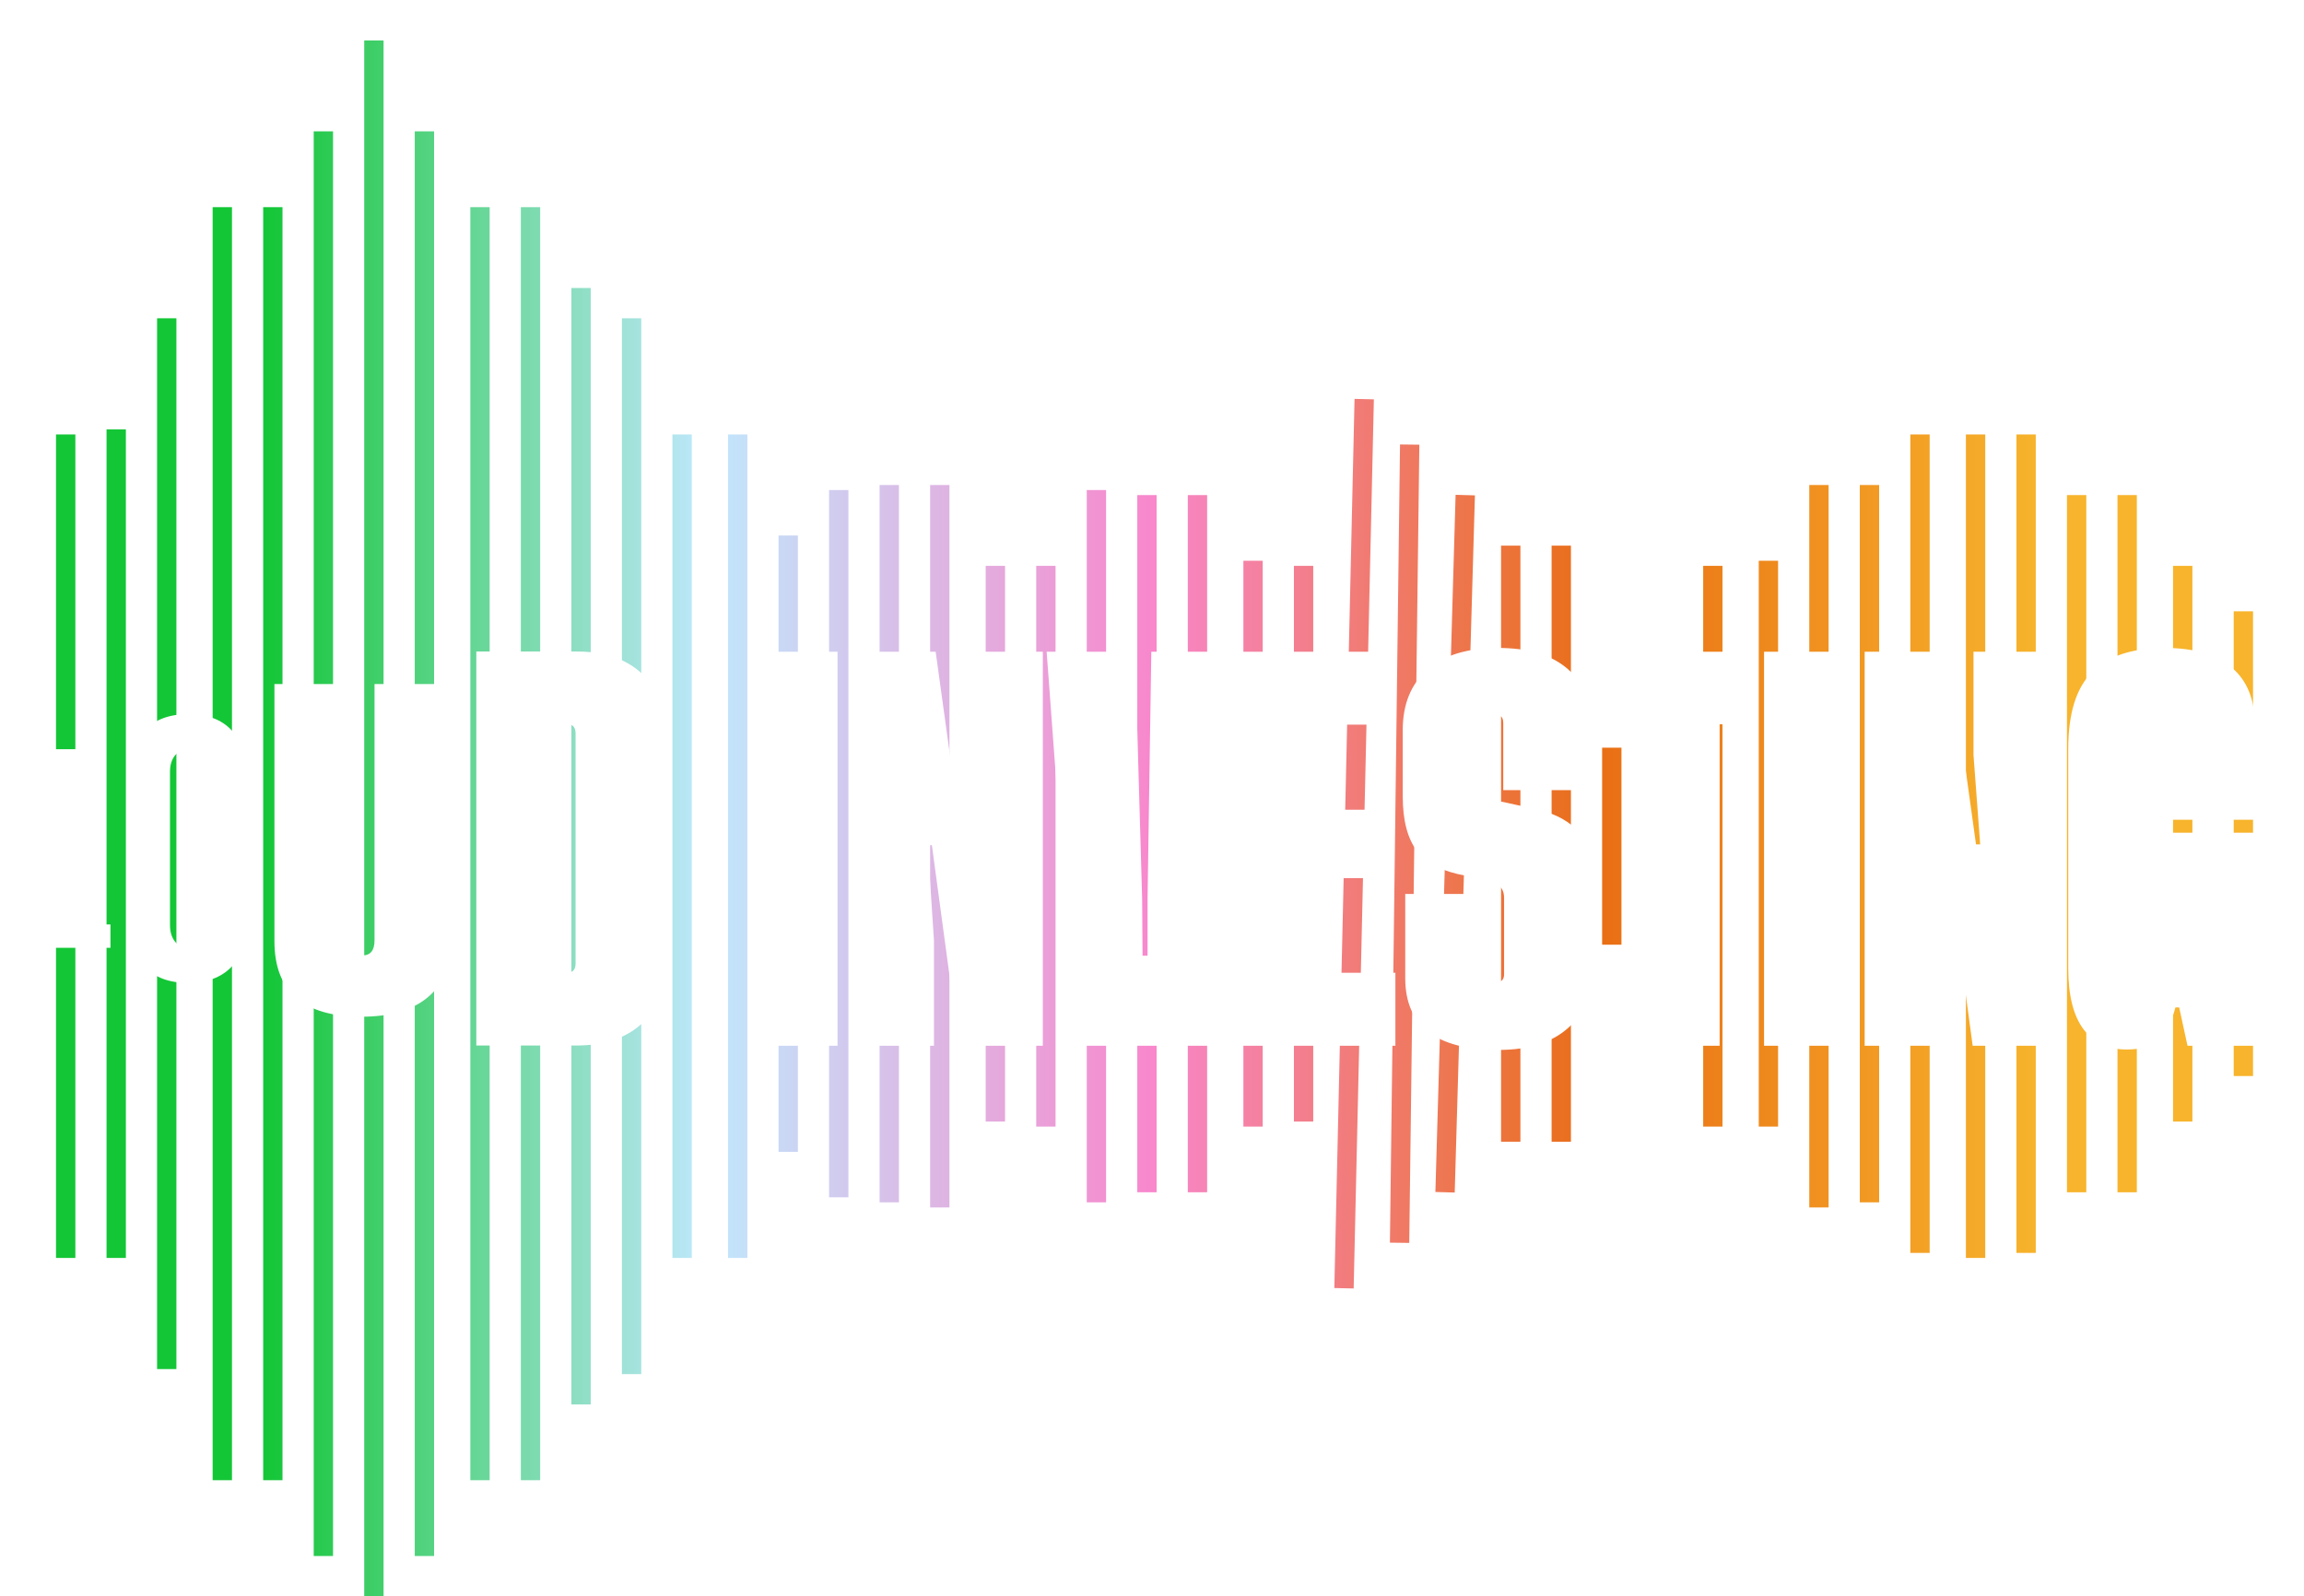 <svg width="456" height="316" viewBox="0 0 456 316" fill="none" xmlns="http://www.w3.org/2000/svg">
<g clip-path="url(#clip0_6_13)">
<path fill-rule="evenodd" clip-rule="evenodd" d="M75.913 326L75.913 8L72.087 8L72.087 326L75.913 326ZM65.913 26L65.913 308L62.087 308L62.087 26L65.913 26ZM45.913 41L45.913 293L42.087 293L42.087 41L45.913 41ZM34.913 271L34.913 63L31.087 63L31.087 271L34.913 271ZM24.913 85L24.913 249L21.087 249L21.087 85L24.913 85ZM14.914 86L14.914 249L11.087 249L11.086 86L14.914 86ZM55.913 293L55.913 41L52.087 41L52.087 293L55.913 293ZM85.913 26L85.913 308L82.087 308L82.087 26L85.913 26ZM96.913 293L96.913 41L93.087 41L93.087 293L96.913 293ZM106.913 41L106.913 293L103.087 293L103.087 41L106.913 41ZM116.913 278L116.913 57L113.087 57L113.087 278L116.913 278ZM126.913 63L126.913 272L123.087 272L123.087 63L126.913 63ZM136.913 249L136.913 86L133.087 86L133.087 249L136.913 249ZM147.913 86L147.913 249L144.087 249L144.087 86L147.913 86ZM157.913 228L157.913 106L154.087 106L154.087 228L157.913 228ZM167.913 97L167.913 237L164.087 237L164.087 97L167.913 97ZM177.913 238L177.913 96L174.087 96L174.087 238L177.913 238ZM187.913 96L187.913 239L184.087 239L184.087 96L187.913 96ZM198.913 222L198.913 112L195.087 112L195.087 222L198.913 222ZM208.913 112L208.913 223L205.087 223L205.087 112L208.913 112ZM218.913 238L218.913 97L215.087 97L215.087 238L218.913 238ZM228.913 98L228.913 236L225.087 236L225.087 98L228.913 98ZM238.913 236L238.913 98L235.087 98L235.087 236L238.913 236ZM249.913 111L249.913 223L246.087 223L246.087 111L249.913 111ZM259.913 222L259.913 112L256.087 112L256.087 222L259.913 222ZM271.913 79.043L267.913 255.043L264.087 254.957L268.087 78.957L271.913 79.043ZM278.913 246.024L280.913 88.024L277.087 87.976L275.087 245.976L278.913 246.024ZM291.913 98.055L287.913 236.055L284.087 235.945L288.087 97.945L291.913 98.055ZM300.913 226L300.913 108L297.087 108L297.087 226L300.913 226ZM310.913 108L310.913 226L307.087 226L307.087 108L310.913 108ZM320.913 187L320.913 148L317.087 148L317.087 187L320.913 187ZM330.913 135L330.913 200L327.087 200L327.087 135L330.913 135ZM340.913 223L340.913 112L337.087 112L337.087 223L340.913 223ZM351.913 111L351.913 223L348.087 223L348.087 111L351.913 111ZM361.913 239L361.913 96L358.087 96L358.087 239L361.913 239ZM371.913 96L371.913 238L368.087 238L368.087 96L371.913 96ZM381.913 248L381.913 86L378.087 86L378.087 248L381.913 248ZM392.913 86L392.913 249L389.087 249L389.087 86L392.913 86ZM402.913 248L402.913 86L399.087 86L399.087 248L402.913 248ZM412.913 98L412.913 236L409.087 236L409.087 98L412.913 98ZM422.913 236L422.913 98L419.087 98L419.087 236L422.913 236ZM433.913 112L433.913 222L430.087 222L430.087 112L433.913 112ZM445.913 213L445.913 121L442.087 121L442.087 213L445.913 213Z" fill="url(#paint0_linear_6_13)"/>
<g filter="url(#filter0_d_6_13)">
<path d="M148.514 129.001H165.764V207H148.514V129.001ZM191.286 167.134L189.966 149.471V129.001H206.391V207H189.8L184.435 167.299H183.61L184.848 186.2V207H168.423V129.001H185.178L190.461 167.134H191.286ZM227.864 129.001H245.28L239.585 207H212.925L207.147 129.001H224.645L226.048 177.864L226.131 189.172H227.121V177.864L227.864 129.001ZM263.295 192.556H276.171V207H246.045V129.001H275.924V143.445H263.295V160.283H275.429V173.819H263.295V192.556ZM314.521 156.404H297.518V143.198C297.518 142.097 297.133 141.547 296.362 141.547C295.592 141.547 295.207 142.097 295.207 143.198V155.496C295.207 156.982 295.785 158.027 296.94 158.632L304.534 160.283C308.055 161.164 310.752 162.677 312.623 164.823C314.493 166.969 315.429 170.188 315.429 174.48V190.822C315.429 196.215 313.778 200.397 310.477 203.368C307.23 206.34 302.608 207.825 296.61 207.825C284.284 207.825 278.121 203.093 278.121 193.629V176.956H295.289V192.721C295.289 193.161 295.399 193.546 295.62 193.876C295.84 194.207 296.142 194.372 296.527 194.372C296.858 194.372 297.133 194.234 297.353 193.959C297.573 193.684 297.683 193.326 297.683 192.886V177.699C297.683 176.158 296.94 175.113 295.454 174.562L290.007 173.324C285.66 172.554 282.496 170.958 280.515 168.537C278.589 166.061 277.626 162.429 277.626 157.642V144.518C277.626 139.401 279.249 135.411 282.496 132.55C285.742 129.689 290.42 128.258 296.527 128.258C302.195 128.258 306.597 129.496 309.734 131.972C312.925 134.449 314.521 137.97 314.521 142.537V156.404ZM347.852 129.001V143.363H340.341V207H323.09V143.445H315.414V129.001H347.852ZM349.137 129.001H366.388V207H349.137V129.001ZM391.91 167.134L390.589 149.471V129.001H407.015V207H390.424L385.059 167.299H384.234L385.472 186.2V207H369.047V129.001H385.802L391.085 167.134H391.91ZM430.552 199.406C429.781 202.378 428.681 204.524 427.25 205.844C425.819 207.11 423.701 207.743 420.895 207.743C417.318 207.743 414.484 206.422 412.393 203.781C410.357 201.085 409.339 197.04 409.339 191.648V148.233C409.339 141.244 410.907 136.182 414.044 133.045C417.18 129.854 421.995 128.258 428.488 128.258C434.266 128.258 438.668 129.551 441.694 132.137C444.776 134.724 446.316 138.603 446.316 143.775V162.264H428.901V143.445C428.901 142.4 428.516 141.877 427.745 141.877C426.975 141.877 426.59 142.4 426.59 143.445V193.051C426.59 193.491 426.727 193.876 427.002 194.207C427.278 194.482 427.608 194.619 427.993 194.619C428.873 194.619 429.313 193.959 429.313 192.638V175.14H428.24V164.823H446.316V207H432.945L431.294 199.406H430.552Z" fill="white"/>
<path d="M114 128.956C118.072 128.956 121.373 129.671 123.905 131.102C126.491 132.478 128.417 134.404 129.682 136.88C130.948 139.356 131.581 142.382 131.581 145.959V190.447C131.581 195.895 129.985 200.022 126.793 202.828C123.657 205.579 119.392 206.955 114 206.955H94.273V128.956H114ZM113.917 190.695V145.216C113.917 144.006 113.422 143.4 112.432 143.4H111.524V192.511H112.349C113.395 192.511 113.917 191.905 113.917 190.695Z" fill="white"/>
<path d="M89.231 135.404V186.228C89.231 191.18 87.69 194.922 84.608 197.453C81.527 199.984 77.18 201.25 71.567 201.25C60.067 201.25 54.317 196.27 54.317 186.31V135.404H69.421V186.145C69.421 188.126 70.192 189.117 71.732 189.117C73.328 189.117 74.126 188.126 74.126 186.145V135.404H89.231Z" fill="white"/>
<path d="M37.277 141.357C41.019 141.357 43.88 142.43 45.861 144.576C47.897 146.722 48.915 149.721 48.915 153.572V182.173C48.915 186.08 47.897 189.134 45.861 191.335C43.825 193.481 40.936 194.554 37.194 194.554C33.453 194.554 30.591 193.481 28.61 191.335C26.63 189.134 25.639 186.08 25.639 182.173V153.572C25.639 149.721 26.63 146.722 28.61 144.576C30.646 142.43 33.535 141.357 37.277 141.357ZM40.909 183.081V152.747C40.909 151.426 40.579 150.353 39.918 149.528C39.313 148.703 38.46 148.29 37.36 148.29C36.259 148.29 35.351 148.703 34.636 149.528C33.975 150.353 33.645 151.426 33.645 152.747V183.081C33.645 184.457 33.975 185.558 34.636 186.383C35.296 187.208 36.177 187.621 37.277 187.621C38.433 187.621 39.313 187.208 39.918 186.383C40.579 185.558 40.909 184.457 40.909 183.081Z" fill="white"/>
<path d="M15.755 182.989H21.862V187.611H10.472V148.3H15.755V182.989Z" fill="white"/>
</g>
</g>
<defs>
<filter id="filter0_d_6_13" x="-9.528" y="107" width="476.528" height="129.627" filterUnits="userSpaceOnUse" color-interpolation-filters="sRGB">
<feFlood flood-opacity="0" result="BackgroundImageFix"/>
<feColorMatrix in="SourceAlpha" type="matrix" values="0 0 0 0 0 0 0 0 0 0 0 0 0 0 0 0 0 0 127 0" result="hardAlpha"/>
<feOffset/>
<feGaussianBlur stdDeviation="10"/>
<feComposite in2="hardAlpha" operator="out"/>
<feColorMatrix type="matrix" values="0 0 0 0 0 0 0 0 0 0 0 0 0 0 0.129 0 0 0 0.6 0"/>
<feBlend mode="normal" in2="BackgroundImageFix" result="effect1_dropShadow_6_13"/>
<feBlend mode="normal" in="SourceGraphic" in2="effect1_dropShadow_6_13" result="shape"/>
</filter>
<linearGradient id="paint0_linear_6_13" x1="404.033" y1="167" x2="52.052" y2="167" gradientUnits="userSpaceOnUse">
<stop stop-color="#F7B42C"/>
<stop offset="0.25" stop-color="#E96E14"/>
<stop offset="0.5" stop-color="#F887CC"/>
<stop offset="0.75" stop-color="#C0E8FD"/>
<stop offset="1" stop-color="#13C636"/>
</linearGradient>
<clipPath id="clip0_6_13">
<rect width="456" height="316" fill="white"/>
</clipPath>
</defs>
</svg>
